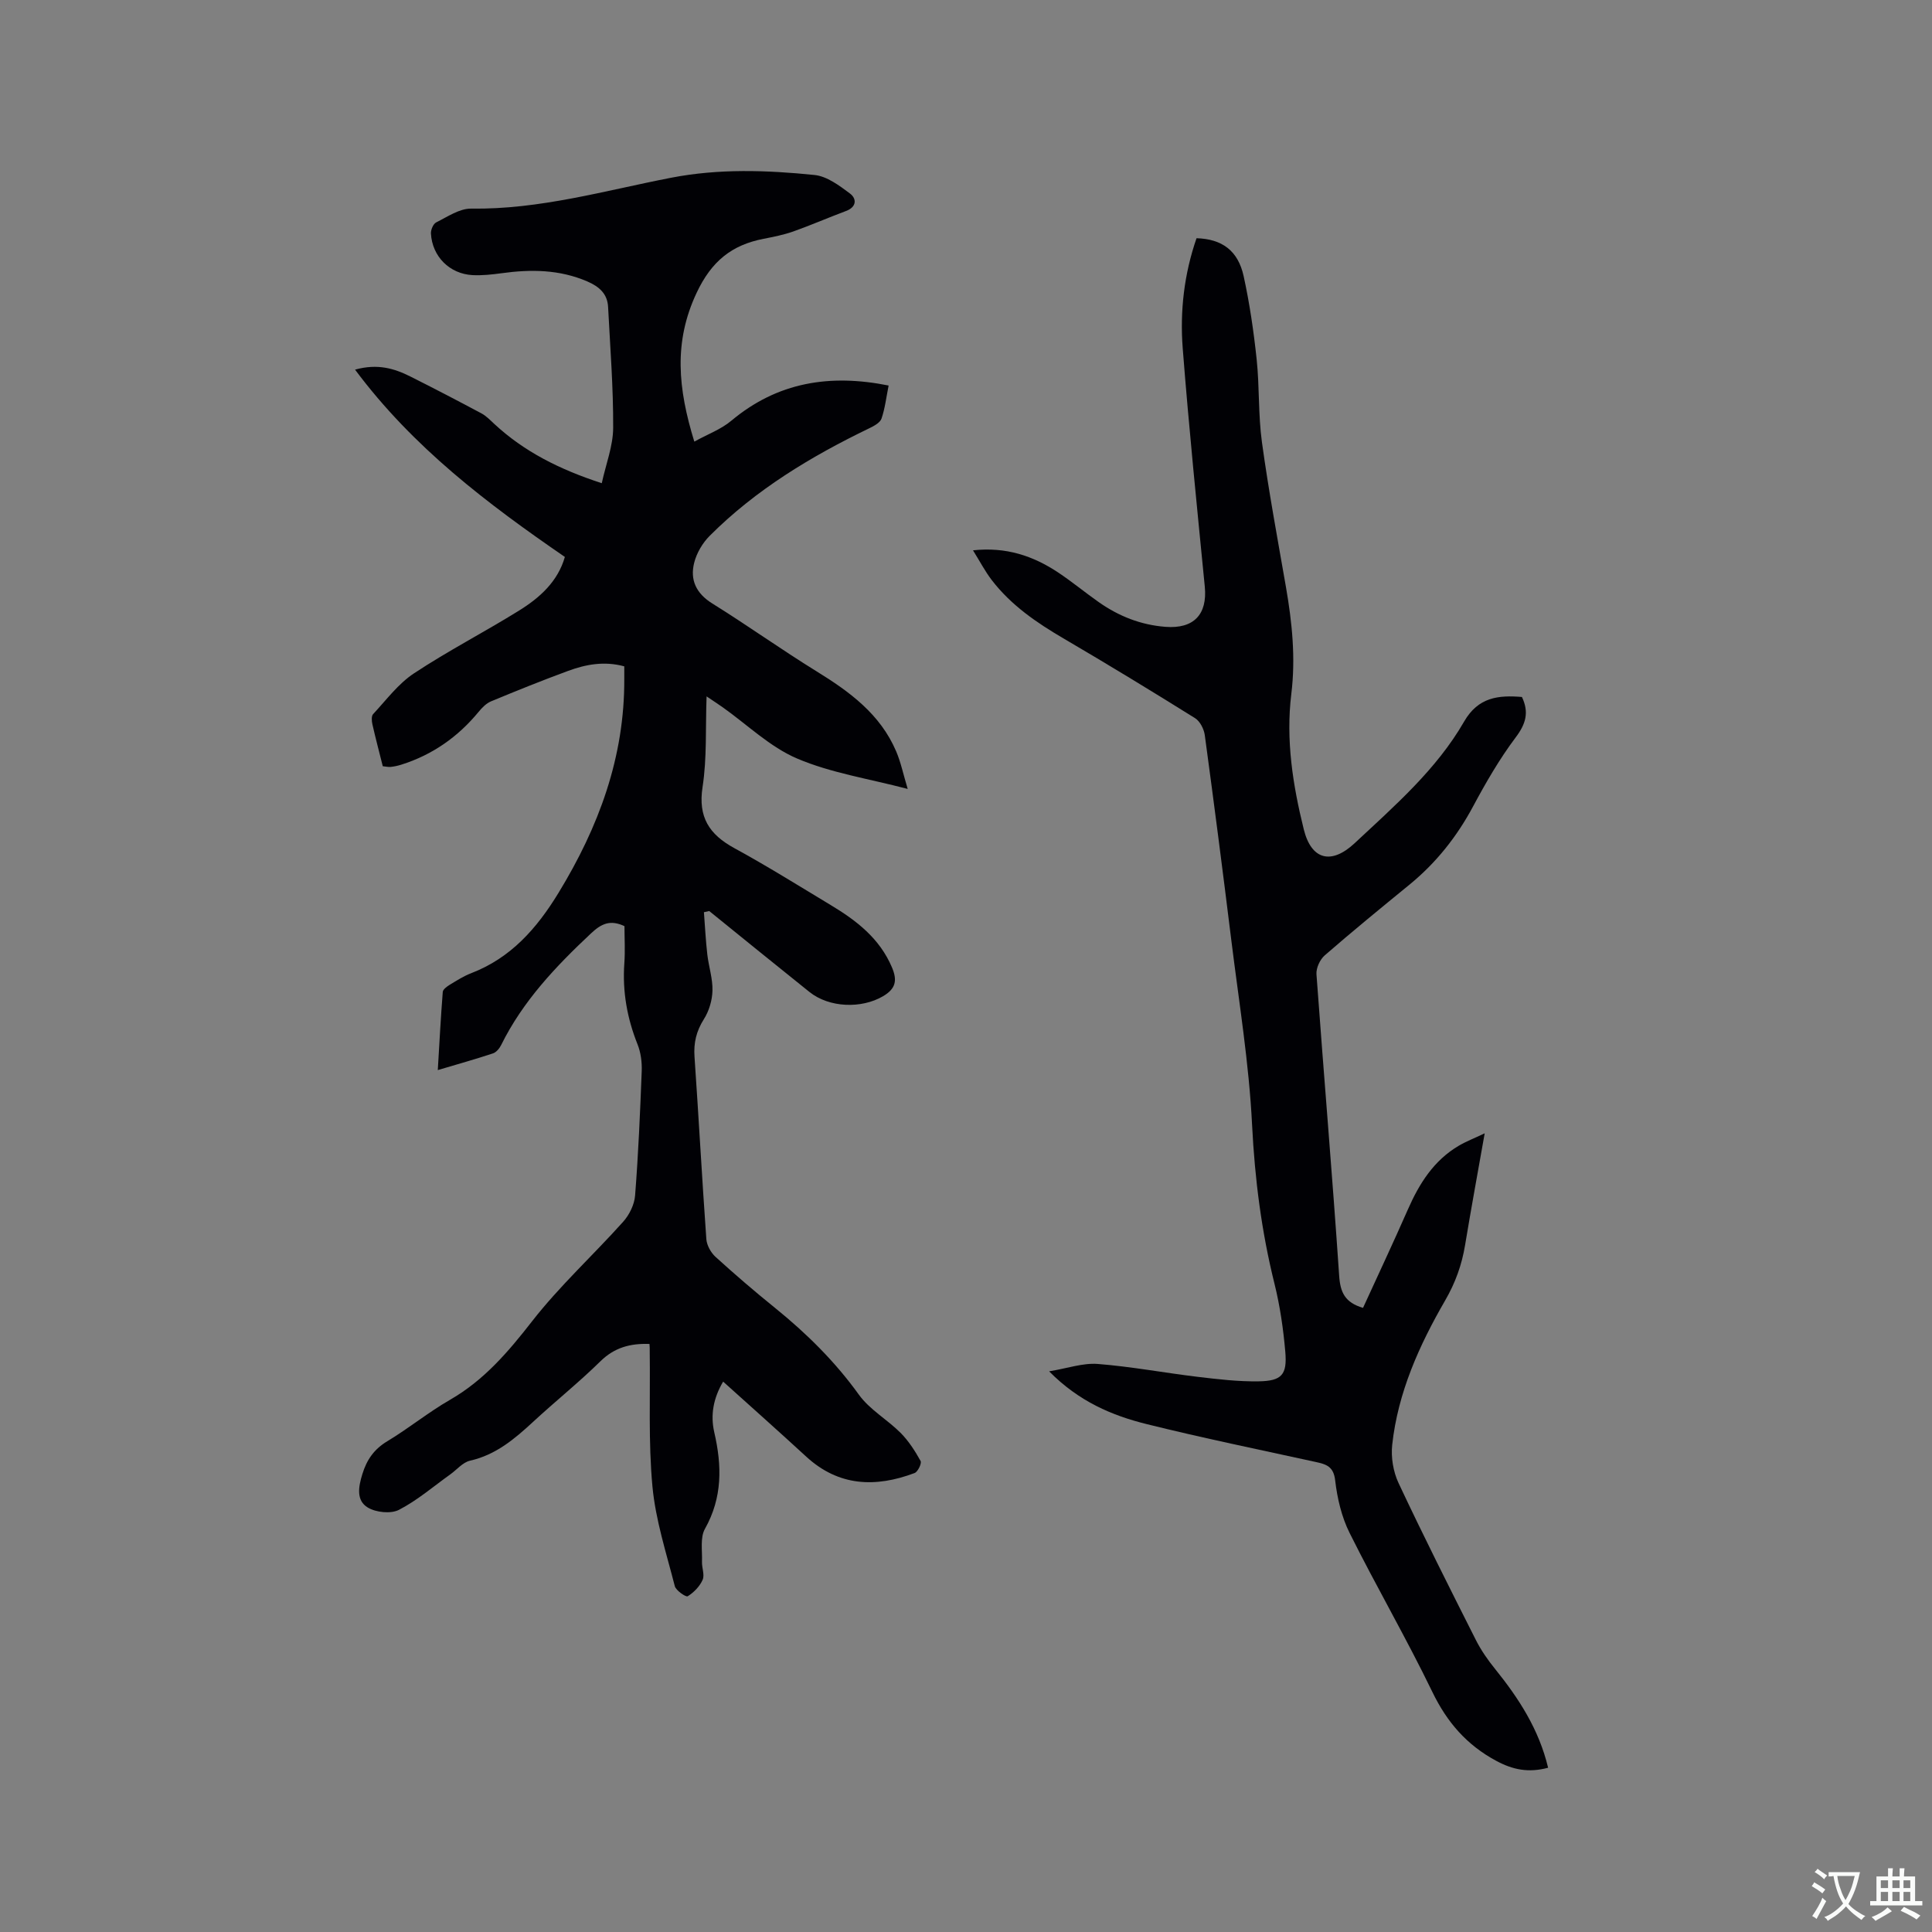 <svg enable-background="new 0 0 400 400" viewBox="0 0 400 400" xmlns="http://www.w3.org/2000/svg"><rect x="0" y="0" width="400" height="400" fill="#808080" stroke="none"/><path d="m134.47 278.25c-3.99-.14-7.26.74-10.16 3.59-4.46 4.38-9.36 8.3-13.95 12.55-3.84 3.55-7.72 6.83-13.05 8.03-1.5.34-2.73 1.87-4.09 2.84-3.51 2.51-6.84 5.39-10.63 7.34-1.68.86-4.74.54-6.44-.48-2.45-1.47-1.94-4.3-1.13-6.92.91-2.97 2.42-5.16 5.17-6.81 4.44-2.67 8.5-6 12.99-8.58 7.06-4.06 12.06-9.94 17-16.28 5.7-7.31 12.63-13.65 18.84-20.58 1.28-1.43 2.33-3.56 2.47-5.45.67-8.56 1.04-17.14 1.37-25.72.07-1.85-.18-3.85-.86-5.55-2.16-5.41-3.15-10.93-2.74-16.75.19-2.62.03-5.26.03-7.73-2.97-1.39-4.79-.51-6.92 1.49-7.31 6.85-14.12 14.03-18.61 23.12-.35.7-1 1.5-1.69 1.73-3.59 1.19-7.24 2.21-11.43 3.46.34-5.71.62-10.95 1.03-16.18.04-.53.86-1.12 1.44-1.48 1.45-.88 2.9-1.81 4.47-2.41 8.21-3.17 13.56-9.26 18.04-16.6 8.34-13.66 13.71-28.13 13.63-44.33 0-.83 0-1.67 0-2.59-4.15-1.13-7.97-.41-11.65.95-5.36 1.97-10.67 4.11-15.94 6.3-.99.41-1.86 1.31-2.56 2.16-4.29 5.21-9.58 8.92-16.03 10.95-.7.22-1.44.38-2.17.46-.5.05-1.01-.08-1.65-.14-.74-2.96-1.5-5.81-2.15-8.69-.15-.67-.23-1.7.15-2.1 2.72-2.92 5.2-6.29 8.46-8.44 7.06-4.67 14.62-8.56 21.81-13.03 4.26-2.65 7.97-5.99 9.43-11.07-16.03-11.02-31.4-22.63-43.44-38.78 4.67-1.3 8.15-.24 11.49 1.44 4.92 2.47 9.8 5.01 14.65 7.6 1 .53 1.84 1.41 2.68 2.19 6.17 5.73 13.47 9.42 22.26 12.28.86-3.96 2.34-7.7 2.36-11.45.04-8.34-.62-16.69-1.05-25.03-.14-2.73-1.82-4.21-4.28-5.28-5.78-2.5-11.72-2.55-17.79-1.71-1.98.27-4.01.49-6 .39-4.76-.26-8.34-3.86-8.61-8.61-.04-.77.47-1.99 1.08-2.3 2.33-1.16 4.83-2.89 7.24-2.86 14.17.21 27.67-3.72 41.35-6.38 9.93-1.93 19.85-1.59 29.75-.58 2.57.26 5.14 2.19 7.34 3.84 1.4 1.05 1.42 2.77-.81 3.61-3.66 1.37-7.24 2.93-10.92 4.24-1.99.7-4.09 1.12-6.16 1.52-6.61 1.29-10.78 4.64-13.86 11.18-4.81 10.21-3.86 19.83-.48 30.81 2.77-1.53 5.54-2.54 7.67-4.33 9.54-7.98 20.36-9.73 32.56-7.28-.48 2.38-.74 4.7-1.47 6.84-.3.87-1.57 1.54-2.54 2.01-12.09 5.84-23.49 12.71-33.04 22.27-1.47 1.47-2.69 3.54-3.2 5.55-.91 3.56.39 6.37 3.75 8.46 7.28 4.53 14.27 9.53 21.56 14.03 6.88 4.24 13.23 8.89 16.51 16.6.97 2.28 1.47 4.75 2.38 7.76-8.14-2.14-15.91-3.31-22.91-6.3-5.62-2.4-10.3-7-15.4-10.61-.92-.65-1.88-1.27-3.33-2.25-.24 6.59.09 12.77-.83 18.75-.97 6.25 1.38 9.83 6.58 12.67 6.78 3.7 13.34 7.8 19.96 11.79 5.33 3.2 10.14 6.9 12.68 12.92 1.13 2.68.79 4.4-1.88 5.96-4.43 2.59-11.1 2.4-15.22-.9-6.94-5.55-13.83-11.16-20.74-16.75-.37.08-.73.16-1.1.24.22 2.91.37 5.84.7 8.74.29 2.51 1.13 5 1.07 7.48-.05 2.01-.7 4.23-1.78 5.93-1.56 2.47-2.14 4.89-1.94 7.76.87 12.59 1.55 25.18 2.45 37.77.09 1.28.93 2.79 1.89 3.67 4 3.64 8.1 7.16 12.31 10.56 6.54 5.29 12.43 11.1 17.38 17.98 2.23 3.1 5.87 5.14 8.63 7.9 1.67 1.68 3 3.76 4.15 5.83.27.48-.57 2.25-1.25 2.5-8.07 3.03-15.7 2.79-22.44-3.41-5.61-5.16-11.32-10.23-17.19-15.52-2.03 3.41-2.66 6.92-1.84 10.48 1.6 6.92 1.72 13.51-1.93 20-1.02 1.82-.53 4.51-.61 6.81-.05 1.26.59 2.72.13 3.75-.6 1.36-1.82 2.61-3.09 3.4-.35.22-2.43-1.18-2.67-2.1-1.75-6.84-3.98-13.67-4.63-20.64-.86-9.25-.43-18.62-.56-27.93.03-.51-.02-1.01-.05-1.57z" fill="#010105"/><path d="m320.52 365.99c-4.08 1.1-7.34.4-10.73-1.42-6.11-3.28-10.2-7.99-13.23-14.26-5.39-11.14-11.63-21.87-17.15-32.95-1.65-3.31-2.55-7.17-2.98-10.88-.33-2.88-1.86-3.32-4.01-3.79-11.68-2.56-23.4-4.96-35-7.84-7.22-1.79-14.05-4.69-20.21-10.93 3.82-.63 6.98-1.76 10.04-1.53 6.94.54 13.81 1.84 20.73 2.67 4.19.5 8.42 1 12.63.93 4.76-.08 5.9-1.36 5.5-6.08-.41-4.73-1.09-9.48-2.23-14.08-2.7-10.83-4.09-21.74-4.65-32.93-.63-12.76-2.72-25.45-4.29-38.16-1.75-14.19-3.58-28.37-5.5-42.53-.17-1.26-.99-2.88-2.01-3.52-8.97-5.6-18.01-11.1-27.14-16.45-5.63-3.29-10.94-6.91-14.95-12.13-1.39-1.81-2.45-3.86-3.89-6.17 6.86-.75 12.44 1.16 17.56 4.54 2.91 1.93 5.61 4.17 8.47 6.18 4.15 2.92 8.72 4.73 13.82 5.12 5.86.45 8.7-2.56 8.14-8.32-1.61-16.44-3.29-32.88-4.57-49.34-.6-7.72.3-15.42 2.86-22.8 5.28.16 8.6 2.56 9.76 7.88 1.24 5.67 2.08 11.45 2.69 17.22.6 5.69.31 11.48 1.09 17.13 1.38 10.05 3.24 20.03 4.98 30.03 1.27 7.34 2.02 14.65 1.1 22.12-1.16 9.48.31 18.83 2.58 28 1.58 6.37 5.71 7.38 10.54 2.87 8.28-7.74 16.93-15.23 22.66-25.18 2.93-5.08 7.13-5.49 11.97-5.09 1.52 3.2.8 5.6-1.3 8.38-3.35 4.46-6.18 9.36-8.82 14.29-3.36 6.27-7.64 11.66-13.13 16.16-5.91 4.83-11.82 9.66-17.58 14.67-.99.86-1.8 2.63-1.71 3.91 1.51 20.81 3.29 41.6 4.7 62.42.23 3.45 1.2 5.55 4.94 6.65 3.09-6.75 6.28-13.53 9.29-20.38 2.35-5.35 5.35-10.13 10.52-13.18 1.51-.89 3.17-1.53 5.38-2.58-1.45 8.2-2.82 15.65-4.06 23.14-.68 4.1-2 7.79-4.13 11.47-5.37 9.28-9.78 19.07-10.96 29.89-.28 2.57.21 5.56 1.31 7.9 5.13 10.92 10.56 21.7 16 32.48 1.08 2.14 2.49 4.17 4.01 6.04 4.88 6.06 9.06 12.47 10.96 20.43z" fill="#010105"/><g fill="#fafbfa"><path d="m377.9 391.2c-.2.3-.4.5-.6.8-.7-.6-1.4-1-2.2-1.5.2-.3.4-.5.5-.8.6.4 1.4.8 2.3 1.5zm-1.8 6.1c-.2-.2-.5-.4-.9-.6.4-.6.8-1.2 1.2-1.9s.7-1.3.9-1.9c.3.3.5.5.8.7-.7 1.3-1.4 2.6-2 3.7zm2.2-9c-.3.3-.5.5-.6.8-.6-.6-1.3-1.1-2-1.5.3-.3.5-.5.6-.7.6.5 1.3.9 2 1.4zm.3.2v-.9h2 4.5c-.3 1.3-.6 2.5-1 3.6s-.9 2.1-1.4 3c.4.5 1 1 1.6 1.4s1.2.8 1.9 1.1c-.3.2-.5.4-.8.8-.4-.3-1-.7-1.6-1.2s-1.2-1.1-1.6-1.6c-.5.6-1.1 1.1-1.7 1.6s-1.4.9-2.1 1.4c-.1-.3-.3-.5-.7-.8.6-.2 1.2-.5 1.9-1s1.4-1.1 2-1.8c-.5-.8-.9-1.6-1.2-2.5s-.6-2-.8-3.2c-.4.1-.7.1-1 .1zm2.5 2.7c.3 1 .7 1.7 1 2.2.3-.5.6-1.1 1-2s.6-1.9.9-3h-3.2-.4c.1.9.3 1.8.7 2.8z"/><path d="m396.5 388.5v1.5 3.6h1.5v.9c-.4 0-1 0-1.7 0h-7.9c-.5 0-.9 0-1.2 0v-.9h1.3v-3.5c0-.7 0-1.2 0-1.6h2.4c0-.8 0-1.4 0-1.7h1c0 .3-.1.8-.1 1.7h1.5c0-.8 0-1.4 0-1.7h1c0 .3-.1.9-.1 1.7zm-8.2 9.2c-.2-.3-.5-.5-.8-.8.8-.3 1.4-.6 1.9-.9s1-.7 1.4-1.1c.3.3.6.5.9.8-1.6 1-2.8 1.6-3.4 2zm2.6-6.8v-1.6h-1.5v1.6zm0 2.7v-1.9h-1.5v1.9zm2.4-2.7v-1.6h-1.5v1.6zm0 2.7v-1.9h-1.5v1.9zm.2 2 .7-.8c.4.2.9.5 1.6.8s1.3.7 1.8 1c-.3.3-.5.5-.8.8-.4-.3-1.5-1-3.3-1.8zm2-4.7v-1.6h-1.4v1.6zm0 2.7v-1.9h-1.4v1.9z"/></g></svg>
